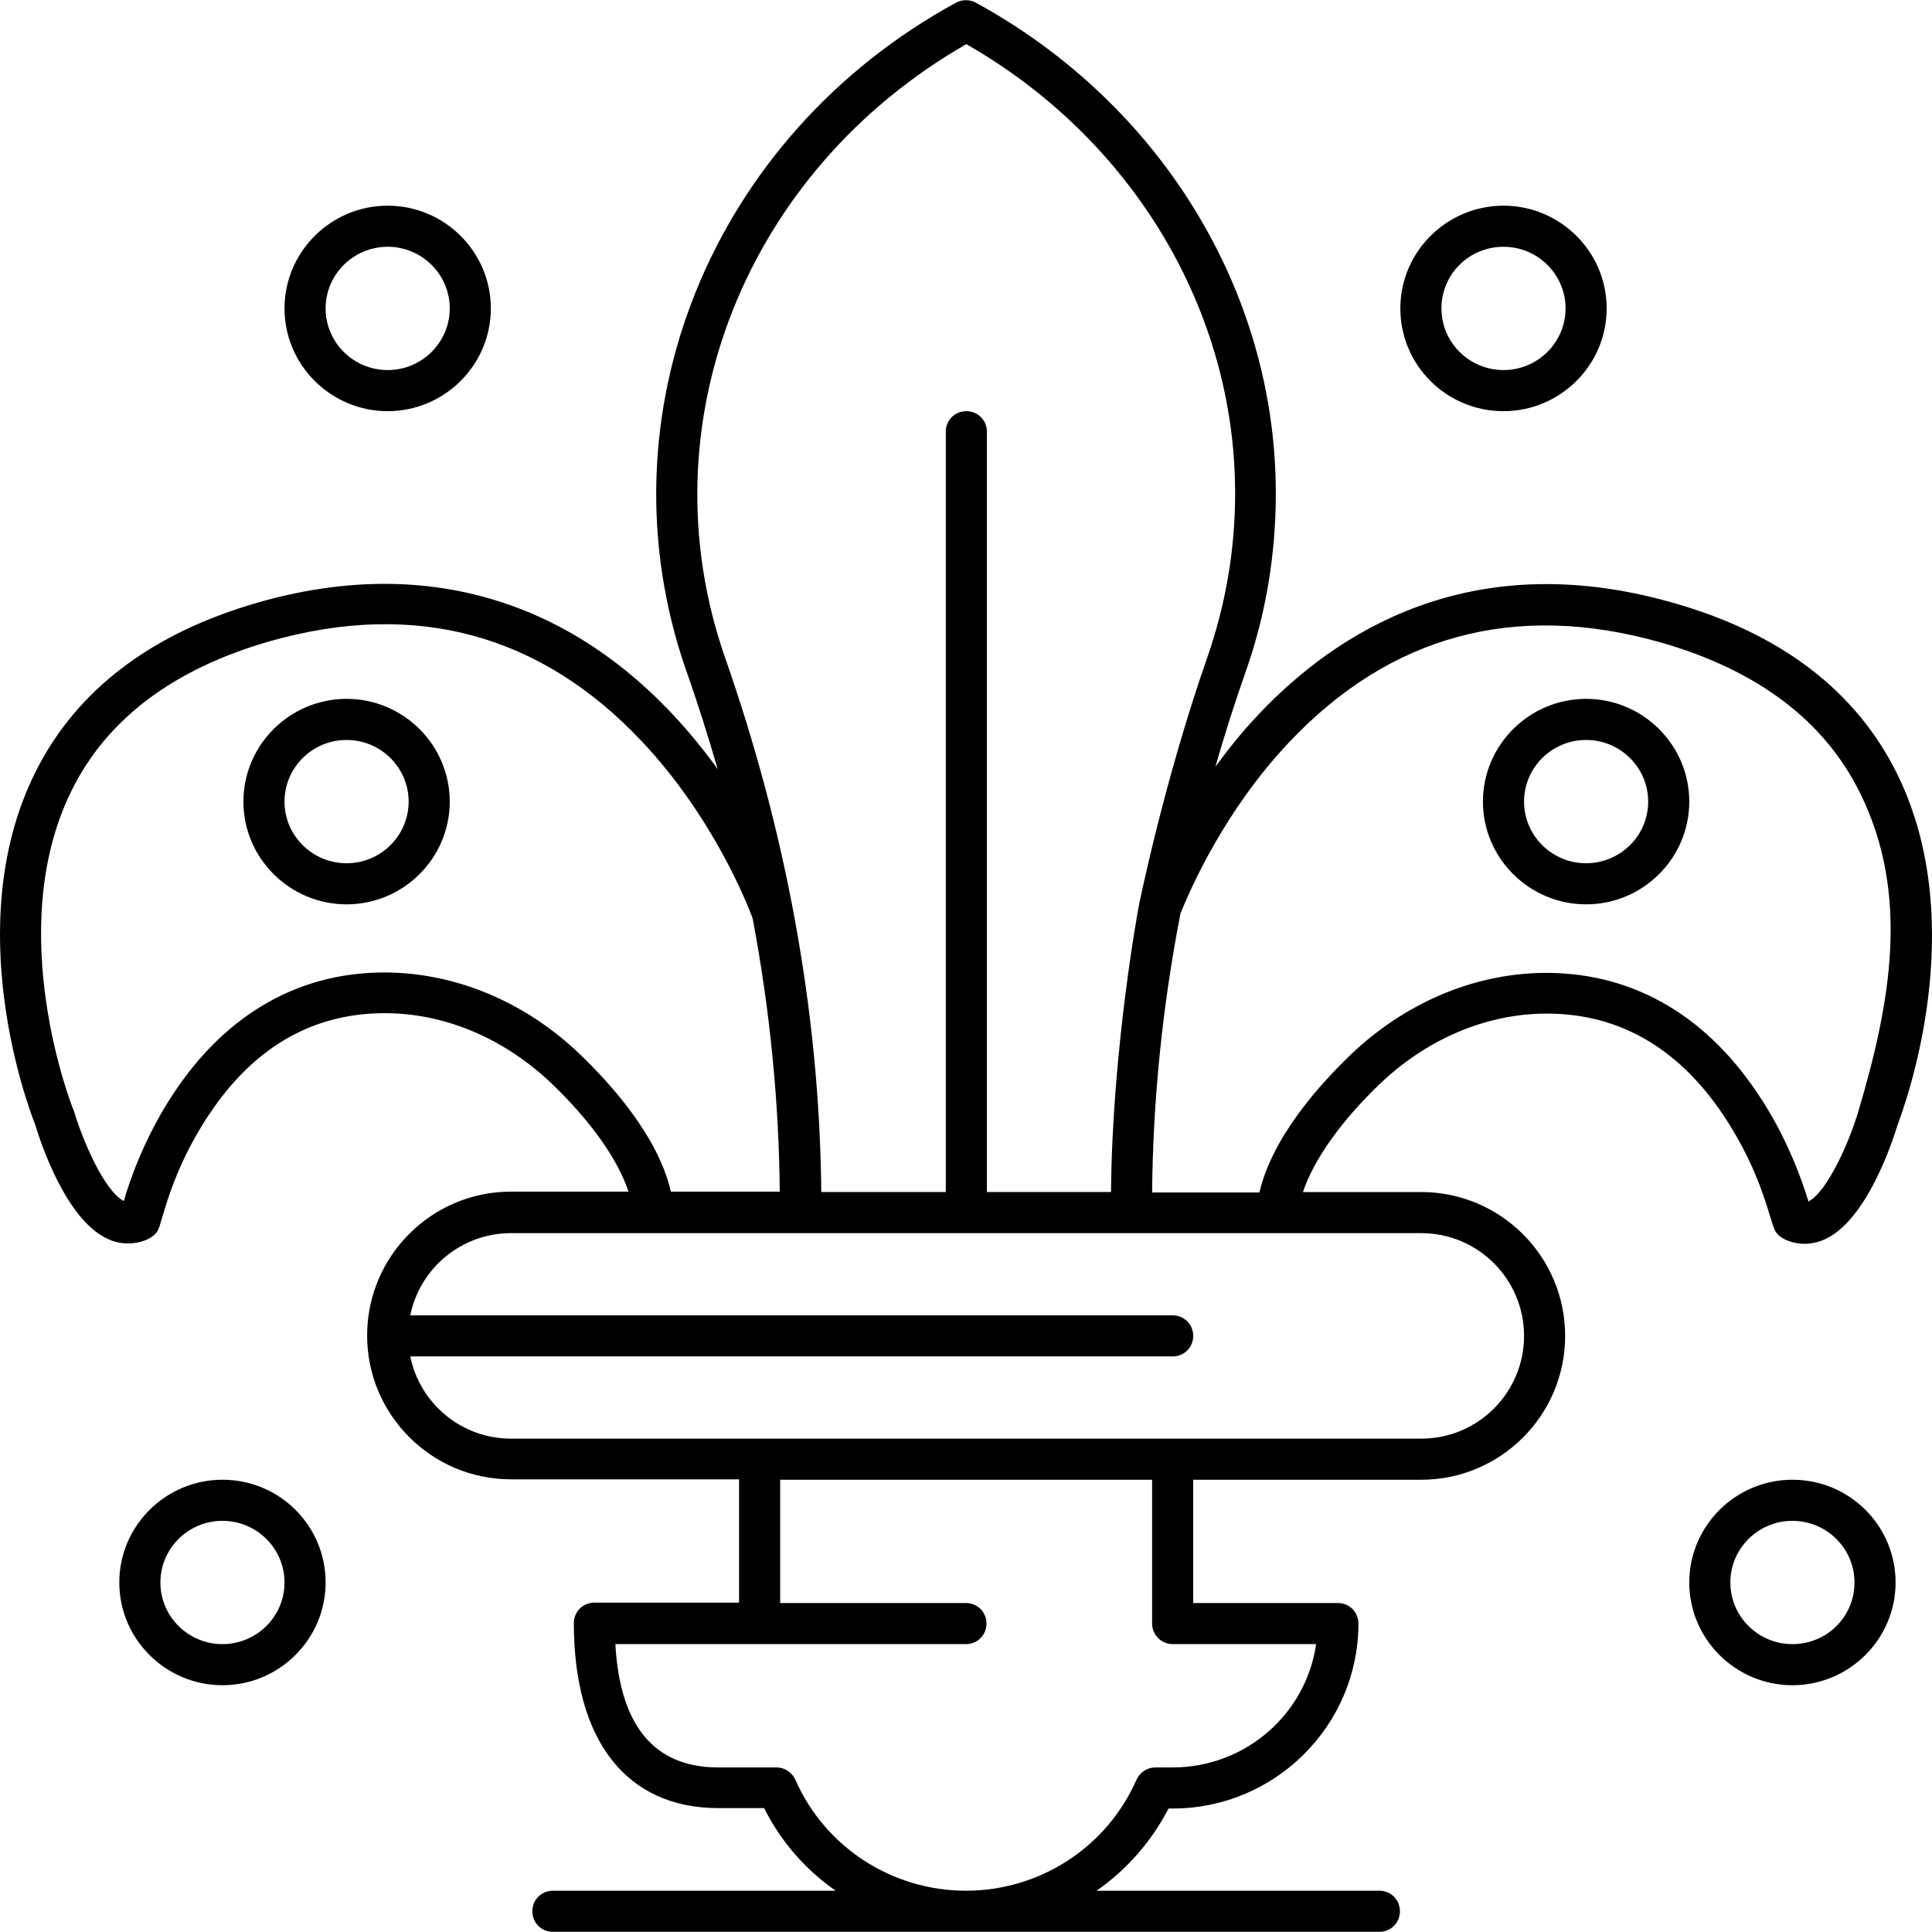 <svg id="Capa_1" enable-background="new 0 0 462.857 462.857" height="512" viewBox="0 0 462.857 462.857" width="512" xmlns="http://www.w3.org/2000/svg"><g><g><path d="m454.527 185.447c-9.846-19.988-28.062-33.871-54.154-41.157-48.148-13.588-80.345 7.188-98.954 26.978-3.84 4.037-7.188 8.271-10.24 12.406 2.166-7.582 4.628-15.262 7.286-22.843 4.825-13.686 7.188-28.062 7.188-42.634 0-48.345-27.569-93.342-71.877-117.563-1.477-.788-3.249-.788-4.726 0-58.486 31.902-86.055 98.855-64.591 160.197 2.757 7.778 5.218 15.655 7.483 23.434-26.585-36.825-64.492-52.775-109.588-40.074-26.092 7.385-44.209 21.169-54.055 41.157-17.92 36.431-1.477 80.049.098 83.988 1.28 4.234 7.385 22.942 17.428 27.471 1.575.788 3.249 1.083 4.923 1.083 2.462 0 5.809-.886 7.089-3.151 1.083-1.969 2.954-13.785 12.209-27.668 11.028-16.64 25.698-24.812 43.618-24.32 13.883.394 27.569 6.4 38.498 16.837 9.255 8.862 15.852 18.117 18.412 25.895h-28.16c-19.003 0-34.462 15.458-34.462 34.462 0 19.003 15.458 34.462 34.462 34.462h54.646v29.538h-34.658c-2.757 0-4.923 2.166-4.923 4.923 0 28.16 12.603 44.308 34.658 44.308h10.929c4.037 8.074 9.945 14.769 17.132 19.791h-67.742c-2.757 0-4.923 2.166-4.923 4.923s2.166 4.923 4.923 4.923h198.006c2.757 0 4.923-2.166 4.923-4.923s-2.166-4.923-4.923-4.923h-67.742c7.188-5.022 13.095-11.717 17.231-19.692h.985c24.517 0 44.505-19.889 44.505-44.308 0-2.757-2.166-4.923-4.923-4.923h-34.658v-29.538h54.646c19.003 0 34.462-15.458 34.462-34.462 0-19.003-15.458-34.462-34.462-34.462h-28.357c2.56-7.68 9.058-16.935 18.412-25.895 10.929-10.437 24.615-16.443 38.498-16.837 17.92-.492 32.689 7.68 43.815 24.32 9.551 14.277 11.126 25.698 12.505 27.865 1.28 2.068 4.628 2.954 6.892 2.954 1.674 0 3.348-.394 4.923-1.083 10.043-4.628 16.148-23.237 17.428-27.471 1.48-3.939 17.825-47.557-.095-83.988zm-223.016-174.868c39.778 22.745 64.394 63.705 64.394 107.618 0 13.489-2.265 26.683-6.695 39.385-10.437 29.834-16.443 59.668-16.443 59.766s-6.302 33.674-6.597 68.234h-29.735v-182.154c0-2.757-2.166-4.923-4.923-4.923s-4.923 2.166-4.923 4.923v182.154h-29.834c-.394-44.111-8.862-87.532-23.04-128-19.496-55.926 5.021-116.775 57.796-147.003zm-92.554 242.019c-12.702-12.209-28.751-19.102-45.095-19.594-21.366-.591-39.385 9.452-52.283 28.948-6.794 10.24-10.437 20.578-11.914 25.797-4.529-2.363-9.649-13.883-11.914-21.465 0-.197-.098-.295-.197-.492-.197-.394-16.935-42.732-.492-76.209 8.468-17.329 24.615-29.44 47.852-36.037 34.658-9.748 64.591-1.674 88.812 24.025 17.132 18.117 25.403 39.188 26.585 42.437 4.135 21.858 6.302 43.815 6.498 65.477h-26.092c-3.052-13.392-14.671-26.093-21.76-32.887zm141.982 141.292h34.363c-2.363 16.64-16.837 29.538-34.363 29.538h-4.135c-1.969 0-3.742 1.182-4.529 2.954-7.089 16.148-23.138 26.585-40.862 26.585s-33.772-10.437-40.862-26.585c-.788-1.772-2.56-2.954-4.529-2.954h-13.982c-15.262 0-23.532-9.945-24.615-29.538h83.988c2.757 0 4.923-2.166 4.923-4.923s-2.166-4.923-4.923-4.923h-44.505v-29.538h89.108v34.462c0 2.756 2.264 4.922 4.923 4.922zm84.184-73.846c0 13.588-11.028 24.615-24.615 24.615-43.815 0-174.375 0-218.092 0-11.914 0-21.858-8.468-24.123-19.692h182.646c2.757 0 4.923-2.166 4.923-4.923s-2.166-4.923-4.923-4.923h-182.646c2.265-11.225 12.209-19.692 24.123-19.692h218.092c13.588-.001 24.615 11.027 24.615 24.615zm80.05-53.662c-2.166 7.286-7.385 19.102-11.914 21.465-1.575-5.218-5.218-15.557-12.111-25.797-12.997-19.495-31.114-29.538-52.48-28.948-16.345.492-32.295 7.385-45.095 19.594-7.089 6.794-18.708 19.495-21.858 32.985h-25.698c.197-22.154 2.462-44.505 6.794-66.855 2.363-5.809 10.535-24.615 25.994-40.96 24.222-25.698 54.154-33.772 88.812-24.025 23.237 6.597 39.385 18.708 47.951 36.037 12.109 24.32 7.383 50.412-.395 76.504z"/><path d="m83.031 167.428c-13.588 0-24.714 11.028-24.714 24.615 0 13.588 11.126 24.615 24.714 24.615s24.714-11.028 24.714-24.615-11.126-24.615-24.714-24.615zm0 39.385c-8.172 0-14.868-6.597-14.868-14.769s6.695-14.769 14.868-14.769 14.868 6.597 14.868 14.769-6.696 14.769-14.868 14.769z"/><path d="m379.991 167.428c-13.588 0-24.714 11.028-24.714 24.615 0 13.588 11.126 24.615 24.714 24.615s24.714-11.028 24.714-24.615-11.126-24.615-24.714-24.615zm0 39.385c-8.172 0-14.868-6.597-14.868-14.769s6.695-14.769 14.868-14.769c8.172 0 14.868 6.597 14.868 14.769s-6.696 14.769-14.868 14.769z"/><path d="m92.877 98.505c13.588 0 24.714-11.028 24.714-24.615s-11.126-24.615-24.714-24.615-24.714 11.027-24.714 24.615 11.127 24.615 24.714 24.615zm0-39.384c8.172 0 14.868 6.597 14.868 14.769s-6.695 14.769-14.868 14.769-14.867-6.597-14.867-14.769 6.695-14.769 14.867-14.769z"/><path d="m360.2 98.505c13.588 0 24.714-11.028 24.714-24.615s-11.126-24.615-24.714-24.615-24.714 11.028-24.714 24.615 11.028 24.615 24.714 24.615zm0-39.384c8.172 0 14.868 6.597 14.868 14.769s-6.695 14.769-14.868 14.769-14.868-6.597-14.868-14.769 6.598-14.769 14.868-14.769z"/><path d="m53.296 354.505c-13.588 0-24.714 11.028-24.714 24.615s11.126 24.615 24.714 24.615 24.714-11.028 24.714-24.615-11.028-24.615-24.714-24.615zm0 39.385c-8.172 0-14.868-6.597-14.868-14.769s6.695-14.769 14.868-14.769 14.868 6.597 14.868 14.769-6.696 14.769-14.868 14.769z"/><path d="m429.419 354.505c-13.588 0-24.714 11.028-24.714 24.615s11.126 24.615 24.714 24.615 24.714-11.028 24.714-24.615-11.028-24.615-24.714-24.615zm0 39.385c-8.172 0-14.868-6.597-14.868-14.769s6.695-14.769 14.868-14.769c8.172 0 14.868 6.597 14.868 14.769s-6.597 14.769-14.868 14.769z"/></g></g></svg>